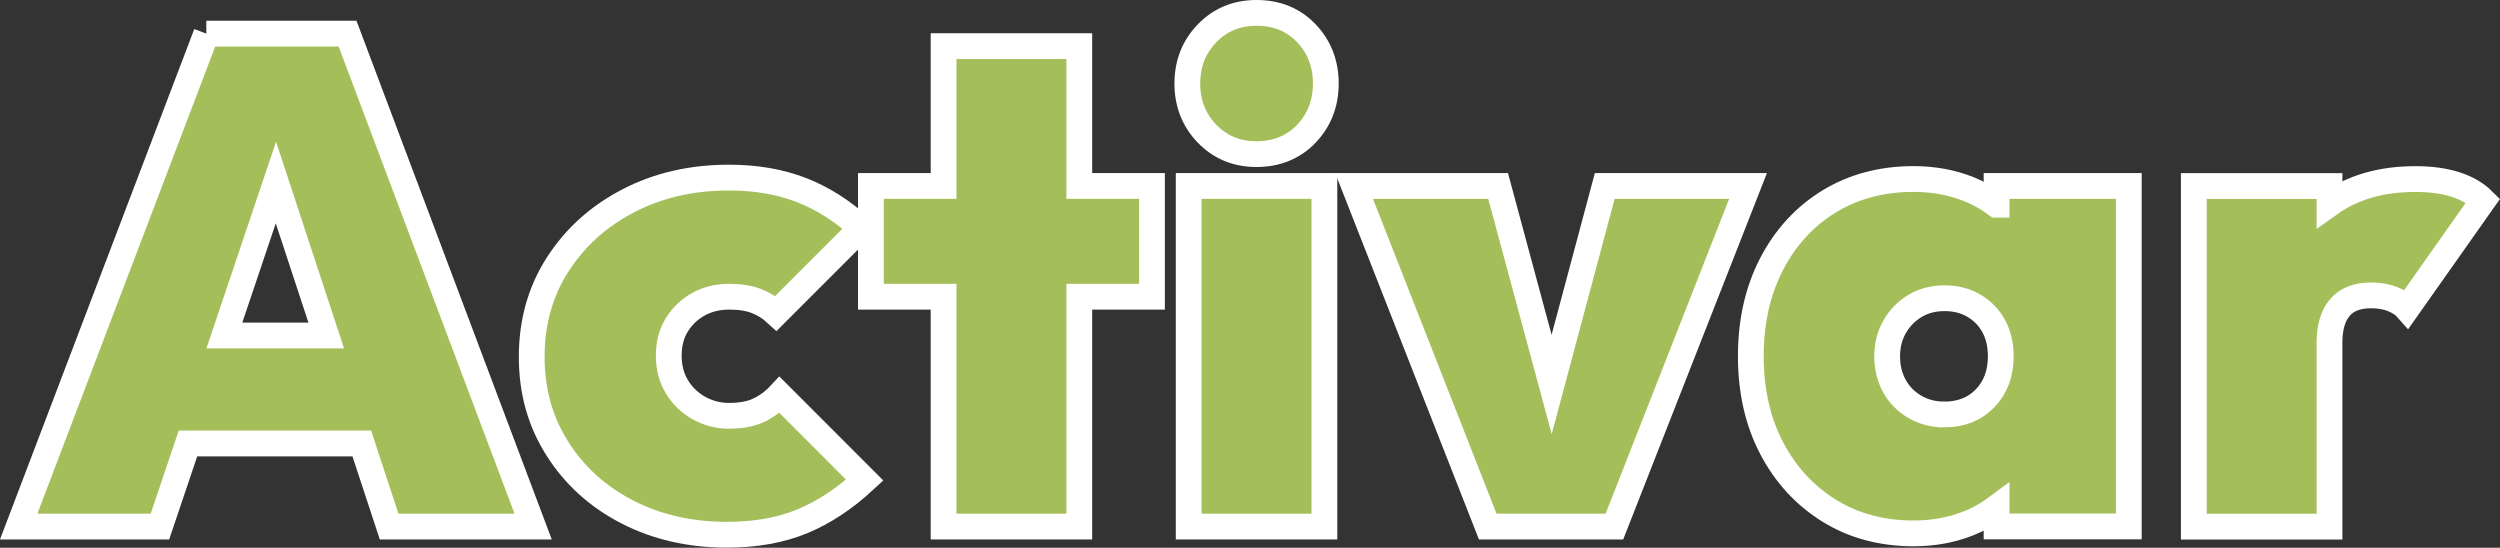 <svg viewBox="0 0 387.99 85.01" xmlns="http://www.w3.org/2000/svg" id="Calque_2">
  <rect x="0" y="0" width="387.99" height="85.01" fill="#333333" stroke="none"/>
  <defs>
    <style>
      .cls-1 {
        fill: #a4bf5a;
        stroke: #fff;
        stroke-width: 4px;
      }
    </style>
  </defs>
  <g id="activar">
    <g>
      <path d="M32.02,5.22L2.9,81.72h21.92l4.35-12.89h26.98l4.24,12.89h22.35L53.94,5.22h-21.92ZM34.82,52.07l8-23.74,7.81,23.74h-15.81Z" class="cls-1"></path>
      <path d="M117.76,63.67c-1.22.57-2.76.86-4.62.86-1.65,0-3.19-.39-4.62-1.18-1.43-.79-2.58-1.88-3.44-3.28-.86-1.4-1.29-3.03-1.29-4.89s.43-3.47,1.29-4.83c.86-1.36,1.99-2.42,3.38-3.17s2.95-1.13,4.67-1.13,3.04.21,4.19.64c1.15.43,2.18,1.07,3.12,1.93l13.22-13.22c-2.87-2.65-5.96-4.62-9.29-5.91-3.33-1.29-7.07-1.93-11.23-1.93-5.8,0-11.01,1.2-15.63,3.6-4.62,2.4-8.27,5.69-10.96,9.88-2.69,4.19-4.03,8.97-4.03,14.34s1.32,10.05,3.98,14.24c2.65,4.19,6.27,7.47,10.85,9.83,4.58,2.36,9.74,3.54,15.47,3.54,4.44,0,8.34-.7,11.71-2.09,3.37-1.4,6.59-3.53,9.67-6.39l-13.21-13.22c-.93,1-2.01,1.79-3.22,2.36Z" class="cls-1"></path>
      <polygon points="167.5 7.16 146.44 7.16 146.44 28.86 135.16 28.86 135.16 46.05 146.44 46.05 146.44 81.72 167.5 81.72 167.5 46.05 178.78 46.05 178.78 28.86 167.5 28.86 167.5 7.16" class="cls-1"></polygon>
      <path d="M195.01,2c-3.08,0-5.64,1.06-7.68,3.17-2.04,2.11-3.06,4.71-3.06,7.79s1.02,5.68,3.06,7.79c2.04,2.11,4.6,3.17,7.68,3.17s5.73-1.06,7.74-3.17c2-2.11,3.01-4.71,3.01-7.79s-1-5.68-3.01-7.79c-2.01-2.11-4.58-3.17-7.74-3.17Z" class="cls-1"></path>
      <rect height="52.86" width="21.06" y="28.86" x="184.48" class="cls-1"></rect>
      <polygon points="240.81 59.67 232.5 28.86 210.15 28.86 230.89 81.72 250.55 81.72 271.29 28.86 249.05 28.86 240.81 59.67" class="cls-1"></polygon>
      <path d="M309.86,31.77c-1.29-.96-2.73-1.79-4.35-2.43-2.62-1.04-5.46-1.56-8.54-1.56-4.94,0-9.31,1.17-13.11,3.49-3.8,2.33-6.77,5.57-8.92,9.72-2.15,4.15-3.22,8.92-3.22,14.29s1.07,10.12,3.22,14.24c2.15,4.12,5.12,7.36,8.92,9.72,3.8,2.36,8.17,3.54,13.11,3.54,3.08,0,5.93-.52,8.54-1.56,1.62-.64,3.06-1.47,4.35-2.43v2.91h20.52V28.86h-20.52v2.91ZM301.69,64.32c-1.65,0-3.15-.39-4.51-1.18-1.36-.79-2.42-1.86-3.17-3.22-.75-1.36-1.13-2.9-1.13-4.62s.39-3.26,1.18-4.62c.79-1.36,1.84-2.43,3.17-3.22,1.33-.79,2.85-1.18,4.57-1.18s3.24.39,4.57,1.18c1.32.79,2.34,1.84,3.06,3.17.72,1.33,1.08,2.88,1.08,4.67,0,2.65-.81,4.82-2.42,6.5-1.61,1.68-3.74,2.53-6.39,2.53Z" class="cls-1"></path>
      <path d="M381.14,28.65c-1.76-.57-3.85-.86-6.29-.86-5.31,0-9.75,1.29-13.32,3.85v-2.77h-21.06v52.86h21.06v-28.58c0-2.36.54-4.17,1.61-5.43,1.07-1.25,2.69-1.88,4.83-1.88,1.29,0,2.42.2,3.38.59.97.39,1.7.88,2.2,1.45l11.82-16.76c-1.07-1.07-2.49-1.9-4.24-2.47Z" class="cls-1"></path>
    </g>
  </g>
</svg>